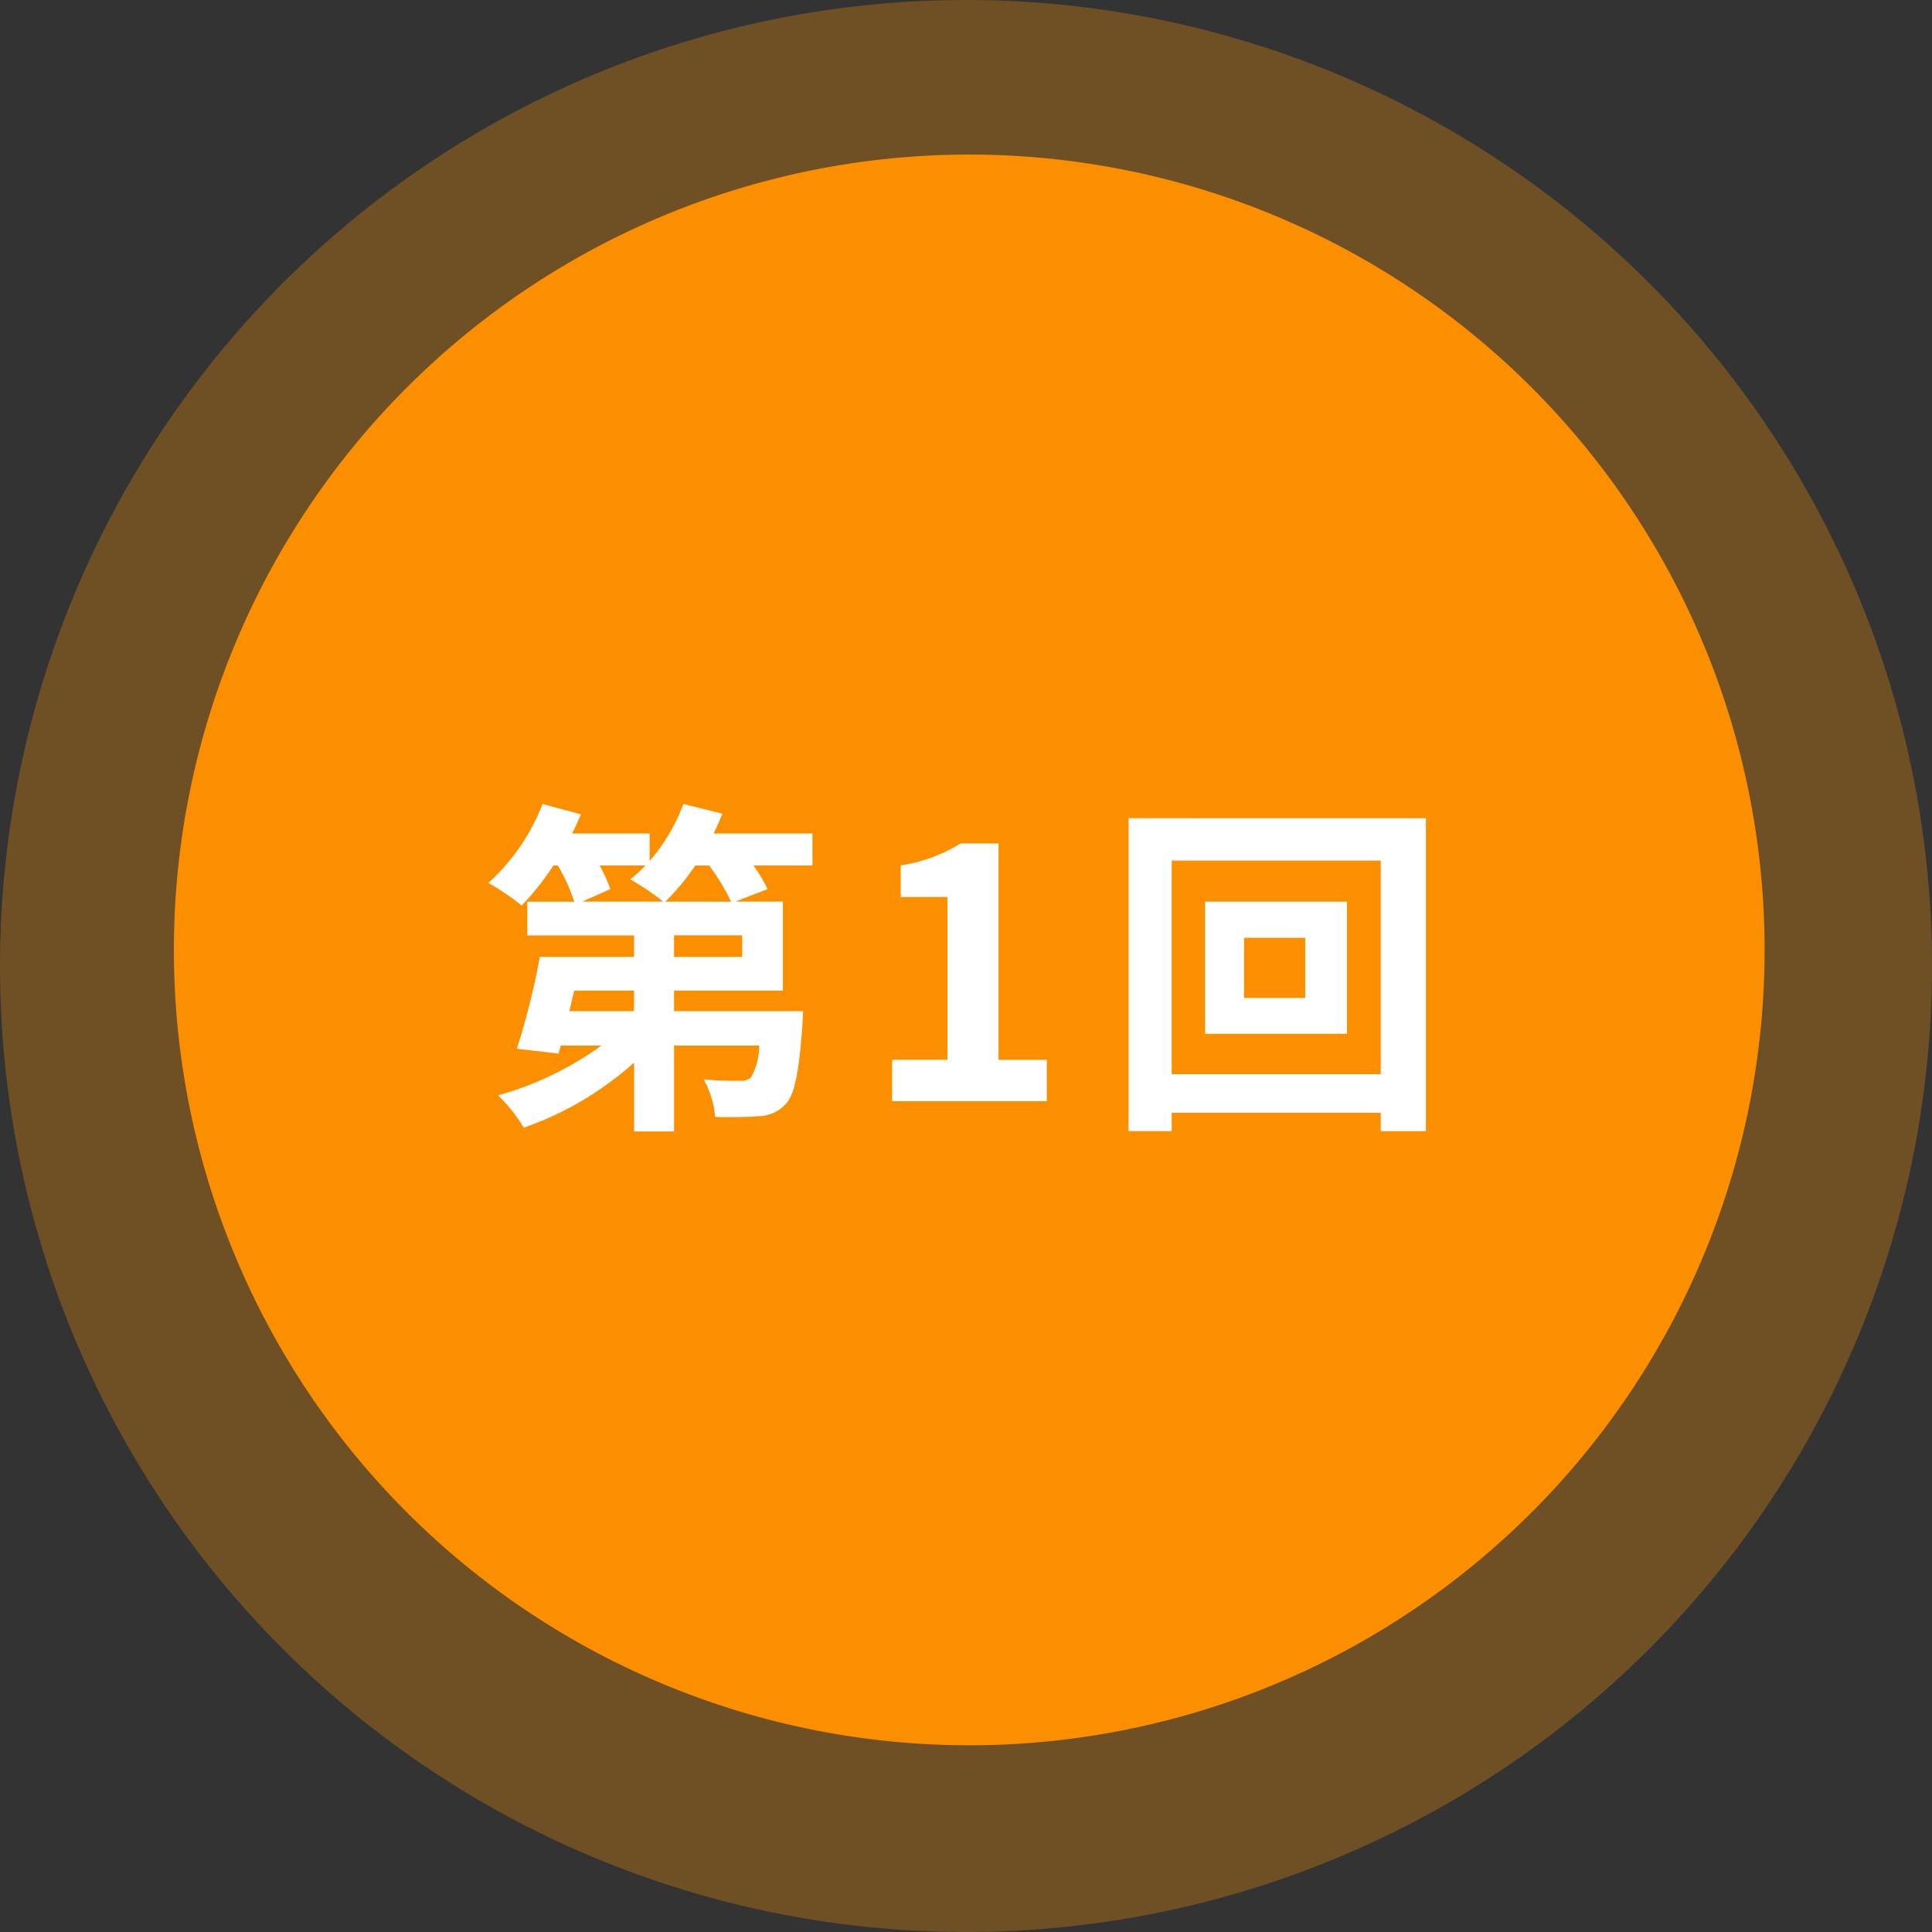 <svg xmlns="http://www.w3.org/2000/svg" width="100" height="100" viewBox="0 0 100 100"><rect x="0" y="0" width="100" height="100" fill="#333333" stroke="none"/><g transform="translate(-153 -188)"><path d="M50,0A50,50,0,1,1,0,50,50,50,0,0,1,50,0Z" transform="translate(153 188)" fill="#fc8f00" opacity="0.3"/><path d="M41.168,0A41.168,41.168,0,1,1,0,41.168,41.168,41.168,0,0,1,41.168,0Z" transform="translate(162 196)" fill="#fc8f00"/><path d="M-15.561-10.332A11.9,11.9,0,0,0-14.013-12.2h.72a11.042,11.042,0,0,1,1.134,1.872Zm3.978,2.862h-3.528V-8.586h3.528Zm-5.6,2.808h-3.348l.252-1.062h3.1Zm.594-7.542a7.343,7.343,0,0,1-.792.72,12.938,12.938,0,0,1,1.71,1.152h-4.194l1.458-.648a7.773,7.773,0,0,0-.558-1.224Zm8.64-1.656h-5.112c.162-.342.324-.684.45-1.026l-2.016-.5a9.773,9.773,0,0,1-1.746,2.952V-13.86h-4.014c.162-.324.324-.666.45-.99l-1.98-.54A10.7,10.7,0,0,1-24.723-11.3a13.206,13.206,0,0,1,1.728,1.17,14.574,14.574,0,0,0,1.638-2.07h.234a9.8,9.8,0,0,1,.846,1.872h-2.43v1.746h5.526V-7.47h-4.878a38.151,38.151,0,0,1-1.188,4.752l2.16.252.108-.414h2.106A16.74,16.74,0,0,1-24.219-.306a8.512,8.512,0,0,1,1.332,1.674A16.845,16.845,0,0,0-17.181-2V1.566h2.07V-2.88h4.41a3.43,3.43,0,0,1-.432,1.656.851.851,0,0,1-.612.162,14.84,14.84,0,0,1-1.836-.072A4.723,4.723,0,0,1-12.987.81,21.8,21.8,0,0,0-10.7.774,1.916,1.916,0,0,0-9.333.144c.468-.486.684-1.638.864-4.05.018-.252.036-.756.036-.756h-6.678V-5.724h5.634v-4.608h-2.466l1.674-.648a7.881,7.881,0,0,0-.738-1.224h3.06ZM-3.825,0h8.01V-2.142h-2.5v-11.2H-.279a8.31,8.31,0,0,1-3.1,1.134v1.638H-.963v8.424H-3.825ZM17.559-5.346H14.391V-8.46h3.168Zm-5.184-4.986v6.84h7.344v-6.84ZM10.647-1.4V-12.456H21.465V-1.4ZM8.415-14.652v16.2h2.232V.594H21.465v.954h2.34v-16.2Z" transform="translate(203 245)" fill="#fff"/></g></svg>